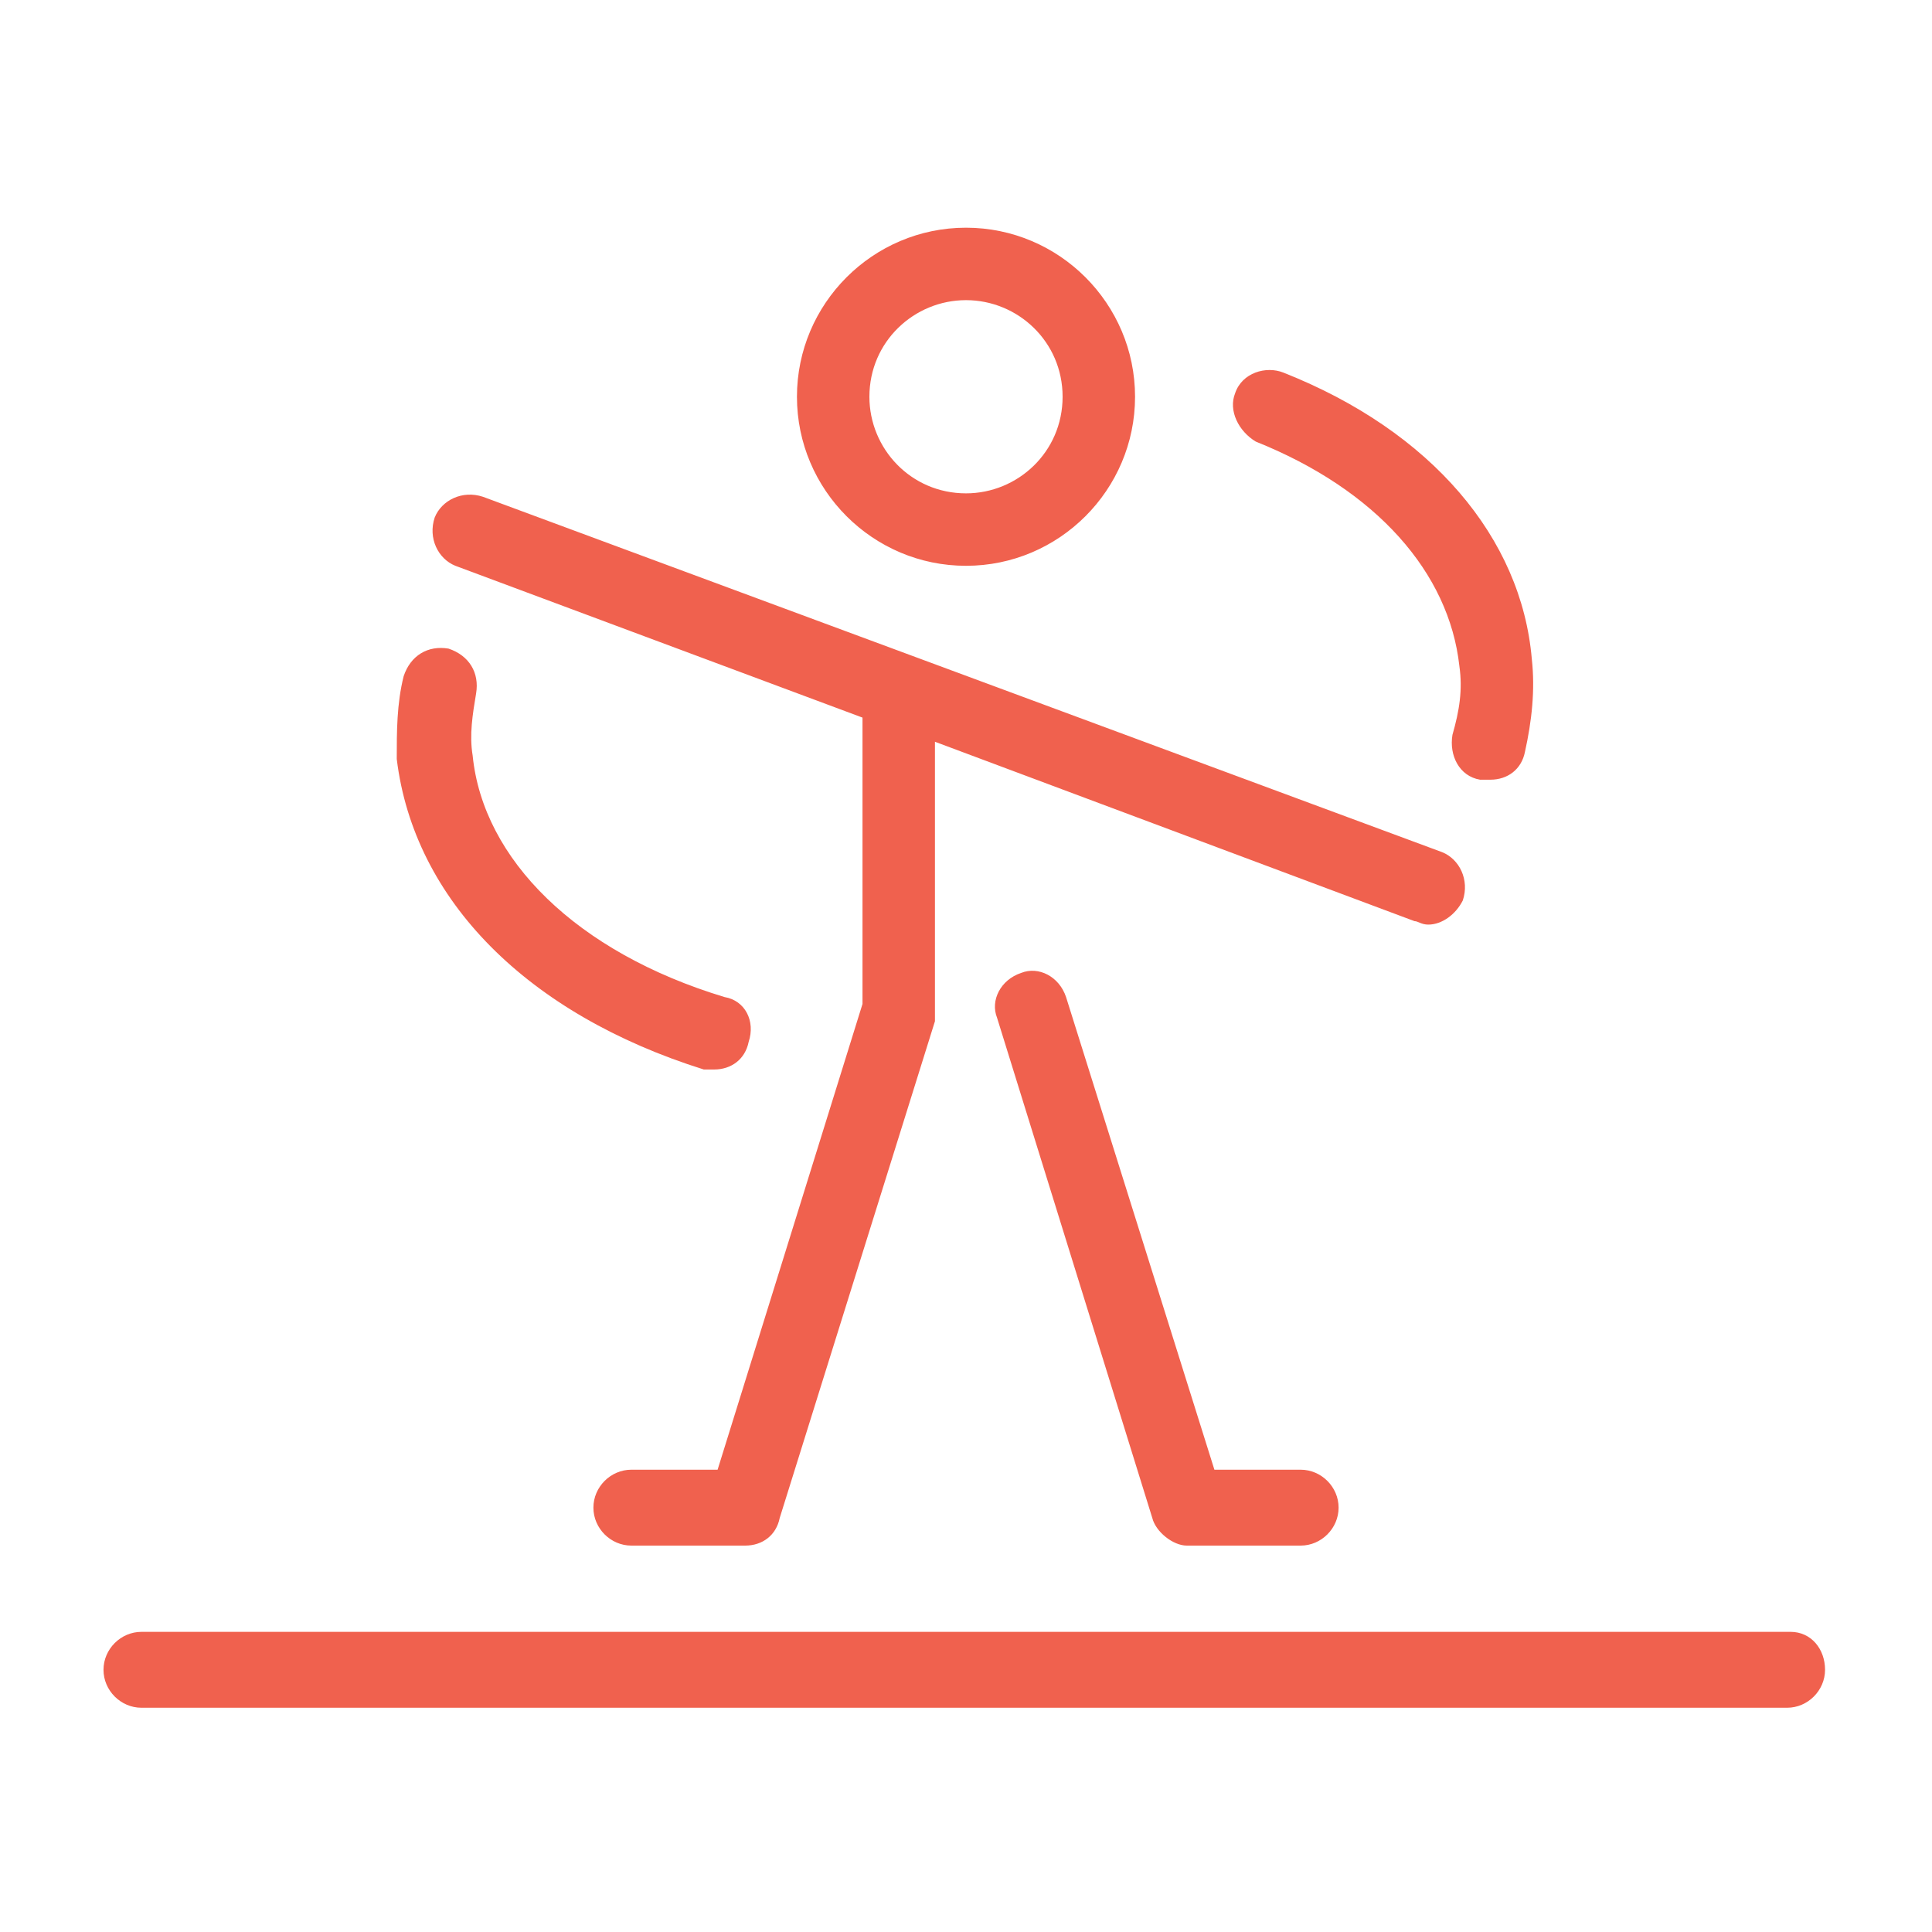 <?xml version="1.0" encoding="utf-8"?>
<!-- Generator: Adobe Illustrator 24.0.3, SVG Export Plug-In . SVG Version: 6.00 Build 0)  -->
<svg version="1.1" id="Capa_1" xmlns="http://www.w3.org/2000/svg" xmlns:xlink="http://www.w3.org/1999/xlink" x="0px" y="0px"
	 viewBox="0 0 56 56" style="enable-background:new 0 0 56 56;" xml:space="preserve">
<style type="text/css">
	.st0{fill:#F0614E;}
	.st1{filter:url(#Adobe_OpacityMaskFilter);}
	.st2{fill-rule:evenodd;clip-rule:evenodd;fill:#FFFFFF;}
	.st3{mask:url(#mask-2_2_);fill-rule:evenodd;clip-rule:evenodd;fill:#F0614E;}
	.st4{fill-rule:evenodd;clip-rule:evenodd;fill:#F0614E;}
	.st5{fill:#F0614E;stroke:#F0614E;stroke-miterlimit:10;}
	.st6{fill:#F0614E;stroke:#F0614E;stroke-width:0.75;stroke-miterlimit:10;}
	.st7{fill:#F0614E;stroke:#F0614E;stroke-width:0.5;stroke-miterlimit:10;}
</style>
<path class="st0" d="M52.9,48.4c0,0.6-0.5,1.1-1.1,1.1H4.1c-0.6,0-1.1-0.5-1.1-1.1s0.5-1.1,1.1-1.1h47.8
	C52.5,47.3,52.9,47.8,52.9,48.4z M23.1,11.5c0-2.7,2.2-4.9,4.9-4.9c2.7,0,4.9,2.2,4.9,4.9s-2.2,4.9-4.9,4.9
	C25.3,16.4,23.1,14.2,23.1,11.5z M25.2,11.5c0,1.5,1.2,2.8,2.8,2.8c1.5,0,2.8-1.2,2.8-2.8S29.5,8.7,28,8.7
	C26.5,8.7,25.2,9.9,25.2,11.5z M35.2,42.6l-4.3-13.7c-0.2-0.6-0.8-0.9-1.3-0.7c-0.6,0.2-0.9,0.8-0.7,1.3L33.4,44
	c0.1,0.4,0.6,0.8,1,0.8h3.3c0.6,0,1.1-0.5,1.1-1.1s-0.5-1.1-1.1-1.1H35.2z M13.2,16.4l11.8,4.4v8.3l-4.2,13.5h-2.5
	c-0.6,0-1.1,0.5-1.1,1.1s0.5,1.1,1.1,1.1h3.3c0.5,0,0.9-0.3,1-0.8l4.5-14.4c0,0,0,0,0,0c0,0,0,0,0-0.1c0-0.1,0-0.2,0-0.3v-7.7
	L41,26.7c0.1,0,0.2,0.1,0.4,0.1c0.4,0,0.8-0.3,1-0.7c0.2-0.6-0.1-1.2-0.6-1.4L14,14.4c-0.6-0.2-1.2,0.1-1.4,0.6
	C12.4,15.6,12.7,16.2,13.2,16.4z M36.4,12.8c3.5,1.4,5.6,3.8,5.9,6.5c0.1,0.7,0,1.3-0.2,2c-0.1,0.6,0.2,1.2,0.8,1.3
	c0.1,0,0.2,0,0.3,0c0.5,0,0.9-0.3,1-0.8c0.2-0.9,0.3-1.8,0.2-2.7c-0.3-3.5-2.9-6.6-7.2-8.3c-0.5-0.2-1.2,0-1.4,0.6
	C35.6,11.9,35.9,12.5,36.4,12.8z M20.4,31c0.1,0,0.2,0,0.3,0c0.5,0,0.9-0.3,1-0.8c0.2-0.6-0.1-1.2-0.7-1.3c-4.3-1.3-7-4-7.3-7
	c-0.1-0.6,0-1.2,0.1-1.8c0.1-0.6-0.2-1.1-0.8-1.3c-0.6-0.1-1.1,0.2-1.3,0.8c-0.2,0.8-0.2,1.6-0.2,2.4C12,26.1,15.3,29.4,20.4,31z"/>
</svg>
